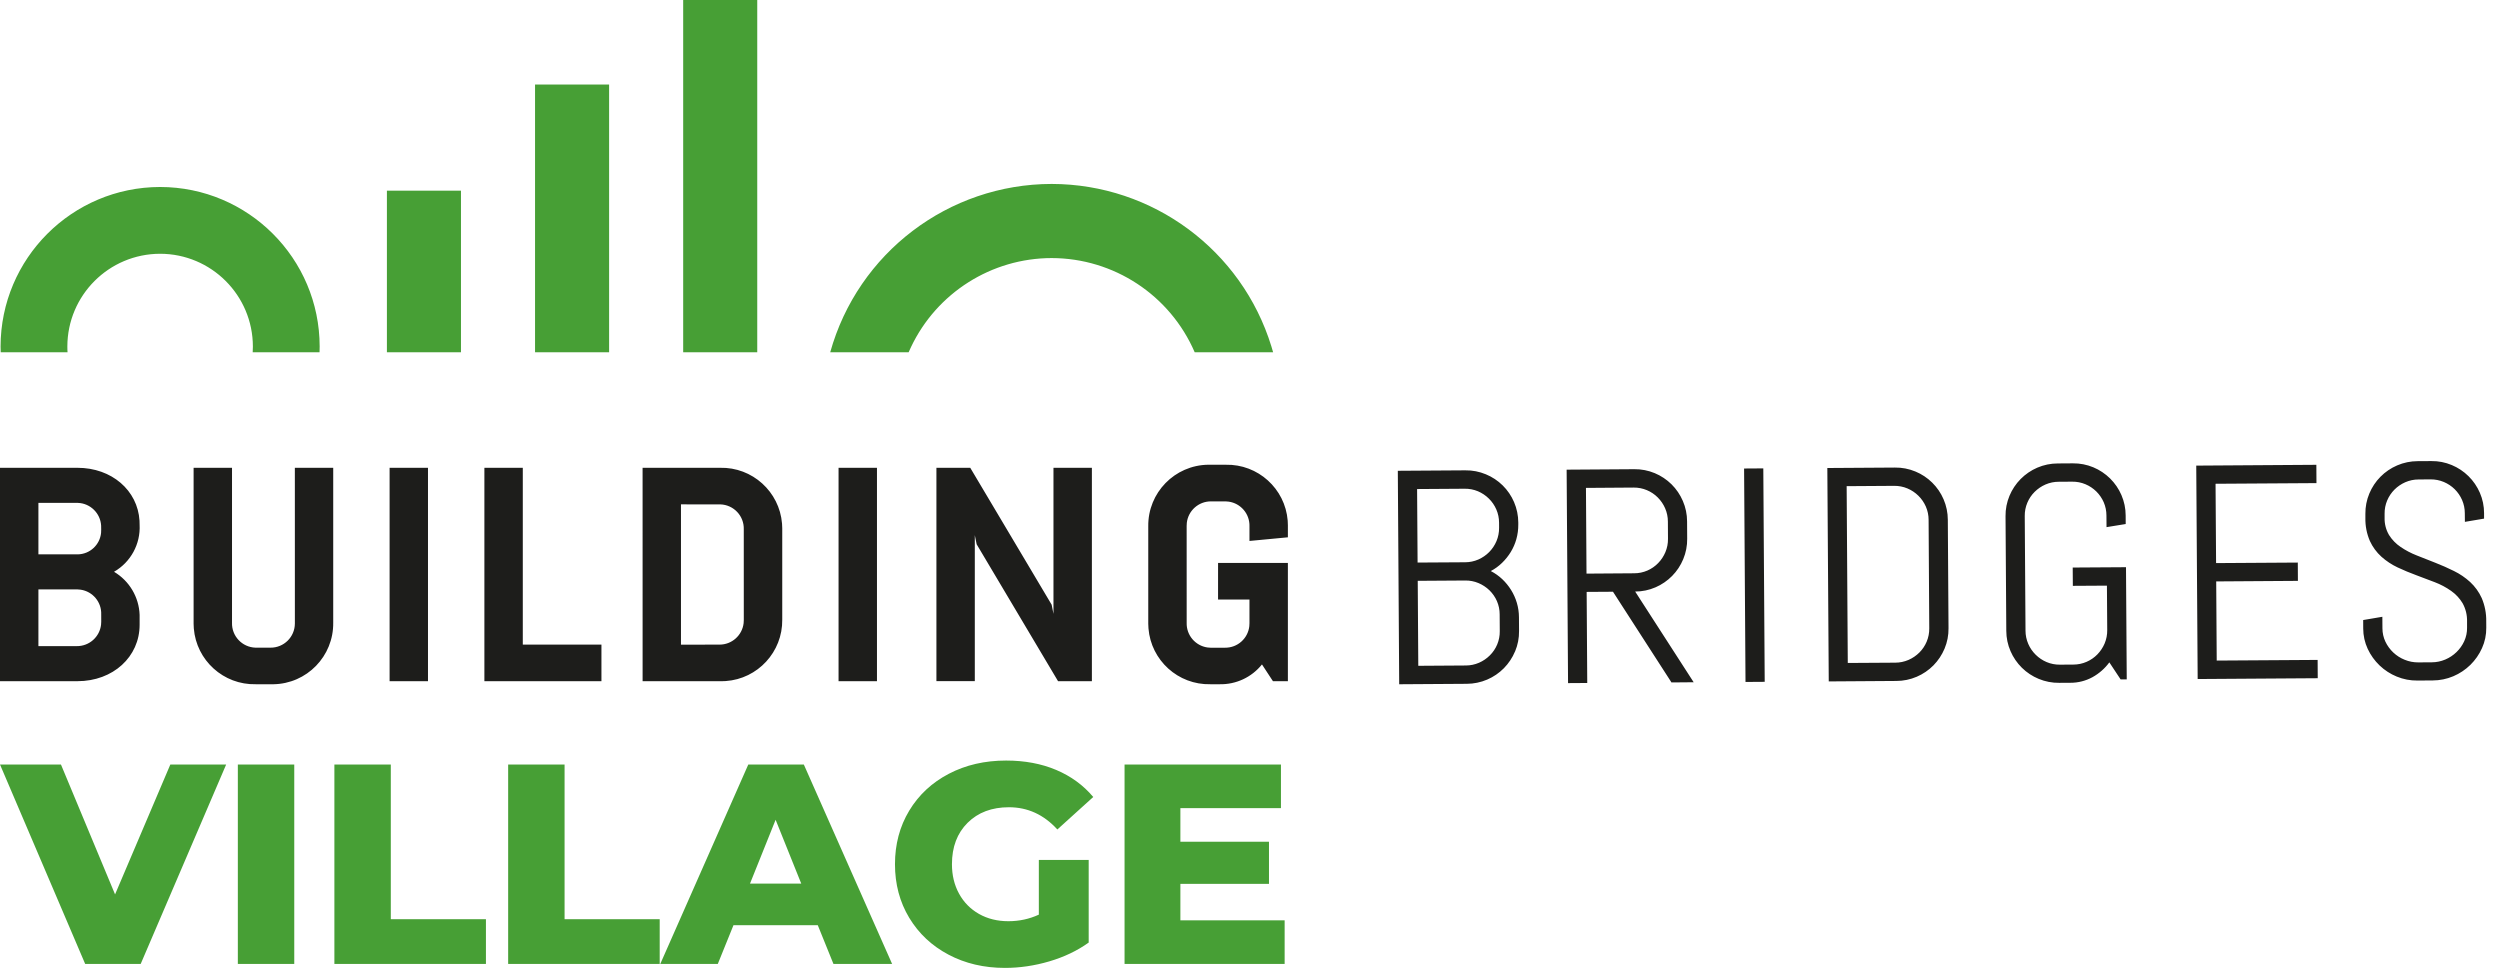 <?xml version="1.0" encoding="UTF-8"?>
<svg width="118px" height="46px" viewBox="0 0 118 46" version="1.1" xmlns="http://www.w3.org/2000/svg" xmlns:xlink="http://www.w3.org/1999/xlink">
    <title>Ω The Core/Brand/Logo/BB-Village-Final</title>
    <g id="Ω-The-Core/Brand/Logo/BB-Village-Final" stroke="none" stroke-width="1" fill="none" fill-rule="evenodd">
        <rect id="frame" x="0" y="0" width="118" height="46"></rect>
        <path d="M10.951,22.08 L10.951,29.39 C10.931,30.021 11.426,30.549 12.058,30.57 L12.766,30.57 C13.398,30.575 13.914,30.066 13.918,29.434 L13.917,22.08 L15.728,22.08 L15.728,29.39 C15.749,30.975 14.481,32.276 12.896,32.297 L12.073,32.296 C10.546,32.332 9.269,31.166 9.148,29.662 L9.138,29.442 L9.138,22.08 L10.951,22.08 Z M69.166,22.2 C69.497,22.195 69.826,22.259 70.133,22.387 C70.429,22.509 70.699,22.687 70.927,22.912 C71.155,23.137 71.337,23.404 71.463,23.698 C71.594,24.003 71.662,24.331 71.663,24.663 L71.663,24.761 C71.665,24.993 71.634,25.224 71.572,25.447 C71.512,25.661 71.423,25.866 71.307,26.056 C71.192,26.243 71.054,26.415 70.896,26.568 C70.738,26.721 70.56,26.851 70.366,26.954 C70.562,27.055 70.743,27.183 70.903,27.333 C71.064,27.485 71.204,27.656 71.321,27.844 C71.439,28.033 71.532,28.238 71.595,28.453 C71.661,28.675 71.694,28.906 71.695,29.137 L71.699,29.784 C71.703,30.114 71.64,30.442 71.512,30.747 L71.509,30.749 C71.386,31.044 71.207,31.312 70.983,31.54 C70.758,31.768 70.49,31.95 70.196,32.076 C69.891,32.207 69.563,32.275 69.231,32.276 L66.042,32.297 L65.977,22.221 L69.166,22.2 Z M57.03,21.935 L57.852,21.936 C59.38,21.901 60.657,23.066 60.779,24.57 L60.788,24.791 L60.788,24.791 L60.788,25.361 L58.975,25.533 L58.975,24.844 C58.994,24.256 58.564,23.757 57.993,23.677 L57.846,23.665 L57.162,23.665 C56.573,23.661 56.084,24.103 56.018,24.675 L56.01,24.823 L56.011,29.392 C55.992,29.981 56.422,30.48 56.993,30.561 L57.139,30.572 L57.824,30.572 C58.413,30.577 58.902,30.135 58.967,29.562 L58.975,29.415 L58.975,29.415 L58.975,28.298 L57.492,28.298 L57.493,26.569 L60.788,26.569 L60.788,32.152 L60.083,32.152 L59.565,31.361 C59.08,31.967 58.341,32.313 57.565,32.296 L57.133,32.296 C55.605,32.332 54.329,31.166 54.208,29.662 L54.198,29.442 L54.198,29.442 L54.198,24.842 C54.177,23.258 55.445,21.956 57.03,21.935 Z M77.142,22.146 C77.472,22.142 77.8,22.206 78.105,22.333 C78.399,22.456 78.668,22.634 78.895,22.858 C79.123,23.084 79.304,23.351 79.43,23.645 C79.562,23.949 79.63,24.277 79.63,24.609 L79.635,25.424 C79.64,25.756 79.576,26.085 79.449,26.391 C79.327,26.688 79.148,26.958 78.923,27.186 C78.699,27.413 78.433,27.595 78.141,27.721 C77.837,27.853 77.51,27.921 77.18,27.921 L79.941,32.202 L78.894,32.211 L76.133,27.93 L74.89,27.938 L74.918,32.237 L74.012,32.243 L73.945,22.168 L77.142,22.146 Z M97.841,21.87 C98.172,21.866 98.5,21.93 98.805,22.057 C99.099,22.18 99.368,22.359 99.595,22.582 C99.822,22.807 100.004,23.072 100.131,23.366 C100.262,23.669 100.331,23.996 100.331,24.326 L100.333,24.734 L99.428,24.881 L99.424,24.332 C99.424,24.117 99.381,23.903 99.295,23.705 C99.212,23.516 99.093,23.343 98.947,23.198 C98.799,23.053 98.626,22.937 98.435,22.857 C98.236,22.773 98.022,22.732 97.806,22.735 L97.174,22.739 C96.957,22.738 96.743,22.783 96.545,22.869 C96.355,22.952 96.182,23.07 96.034,23.217 C95.887,23.363 95.77,23.537 95.69,23.729 C95.606,23.928 95.565,24.142 95.568,24.358 L95.604,29.767 C95.604,29.983 95.648,30.196 95.735,30.395 C95.818,30.586 95.937,30.759 96.086,30.905 C96.234,31.051 96.409,31.169 96.601,31.25 C96.8,31.334 97.014,31.375 97.23,31.372 L97.862,31.368 C98.079,31.368 98.292,31.324 98.49,31.237 C98.68,31.154 98.853,31.035 98.998,30.886 C99.142,30.737 99.258,30.562 99.339,30.371 C99.422,30.172 99.464,29.957 99.461,29.741 L99.447,27.642 L97.838,27.652 L97.832,26.788 L100.347,26.772 L100.382,32.069 L100.094,32.069 L99.561,31.264 C99.35,31.551 99.079,31.789 98.767,31.962 C98.446,32.137 98.087,32.229 97.722,32.227 L97.194,32.23 C96.863,32.234 96.534,32.171 96.227,32.043 C95.931,31.921 95.661,31.743 95.433,31.518 C95.206,31.294 95.024,31.028 94.897,30.735 C94.765,30.432 94.697,30.105 94.697,29.774 L94.661,24.364 C94.657,24.033 94.721,23.706 94.848,23.401 C94.971,23.106 95.15,22.838 95.373,22.611 C95.599,22.383 95.866,22.201 96.16,22.074 C96.465,21.943 96.793,21.875 97.125,21.875 L97.841,21.87 Z M83.228,22.108 L83.294,32.182 L82.388,32.188 L82.321,22.114 L83.228,22.108 Z M89.44,22.069 C89.772,22.064 90.101,22.128 90.407,22.255 C90.703,22.377 90.973,22.555 91.201,22.781 C91.429,23.006 91.611,23.273 91.737,23.567 C91.868,23.871 91.936,24.199 91.937,24.531 L91.97,29.653 C91.975,29.983 91.911,30.311 91.783,30.616 C91.66,30.91 91.482,31.178 91.258,31.406 C91.033,31.634 90.765,31.816 90.471,31.942 C90.166,32.073 89.838,32.141 89.507,32.141 L86.317,32.163 L86.25,22.09 L89.44,22.069 Z M30.33,22.08 L33.985,22.08 C35.512,22.043 36.79,23.209 36.912,24.713 L36.922,24.933 L36.922,29.246 C36.942,30.773 35.764,32.04 34.258,32.146 L34.038,32.154 L34.038,32.154 L30.331,32.153 L30.33,22.08 Z M3.655,22.08 C5.277,22.08 6.497,23.148 6.585,24.575 L6.59,24.77 C6.637,25.678 6.17,26.535 5.382,26.988 C6.108,27.418 6.561,28.188 6.59,29.024 L6.59,29.49 C6.59,31.001 5.338,32.152 3.655,32.152 L-4.47641924e-13,32.152 L-4.47641924e-13,22.08 L3.655,22.08 Z M45.796,22.08 L49.638,28.542 L49.724,28.974 L49.724,22.08 L51.537,22.08 L51.537,32.152 L49.94,32.152 L46.098,25.69 L46.011,25.258 L46.011,32.151 L44.199,32.151 L44.199,22.08 L45.796,22.08 Z M41.393,22.08 L41.393,32.152 L39.58,32.152 L39.58,22.08 L41.393,22.08 Z M24.676,22.08 L24.676,30.424 L28.388,30.424 L28.388,32.152 L22.863,32.152 L22.863,22.08 L24.676,22.08 Z M20.201,22.08 L20.201,32.152 L18.389,32.152 L18.389,22.08 L20.201,22.08 Z M114.759,21.763 C115.09,21.758 115.418,21.822 115.723,21.95 C116.018,22.073 116.286,22.251 116.513,22.475 C116.74,22.699 116.922,22.965 117.049,23.258 C117.181,23.561 117.248,23.888 117.248,24.219 L117.248,24.479 L116.343,24.632 L116.339,24.225 C116.34,24.009 116.295,23.795 116.209,23.597 C116.126,23.408 116.008,23.235 115.861,23.09 C115.714,22.945 115.54,22.83 115.35,22.75 C115.15,22.666 114.936,22.624 114.72,22.627 L114.158,22.631 C113.942,22.63 113.728,22.675 113.53,22.761 C113.34,22.845 113.166,22.962 113.019,23.109 C112.873,23.256 112.756,23.43 112.675,23.621 C112.591,23.82 112.55,24.034 112.553,24.25 L112.553,24.439 C112.545,24.725 112.618,25.007 112.762,25.253 C112.903,25.476 113.089,25.668 113.308,25.815 C113.546,25.978 113.803,26.112 114.072,26.217 C114.356,26.331 114.648,26.446 114.949,26.563 C115.249,26.68 115.542,26.81 115.826,26.951 C116.105,27.087 116.363,27.263 116.592,27.472 C116.823,27.686 117.008,27.944 117.138,28.231 C117.285,28.577 117.357,28.95 117.35,29.325 L117.352,29.628 C117.356,29.96 117.288,30.289 117.151,30.591 C117.019,30.887 116.832,31.155 116.602,31.382 C116.37,31.609 116.097,31.791 115.798,31.918 C115.49,32.049 115.16,32.116 114.826,32.117 L114.102,32.122 C113.769,32.126 113.437,32.063 113.128,31.935 C112.827,31.813 112.552,31.634 112.317,31.41 C112.083,31.186 111.893,30.92 111.756,30.627 C111.616,30.326 111.544,29.998 111.544,29.666 L111.542,29.266 L112.447,29.112 L112.451,29.66 C112.451,29.878 112.499,30.092 112.592,30.289 C112.683,30.48 112.809,30.653 112.963,30.798 C113.12,30.946 113.303,31.063 113.503,31.142 C113.707,31.226 113.926,31.267 114.146,31.265 L114.778,31.261 C114.998,31.261 115.215,31.216 115.417,31.13 C115.614,31.047 115.793,30.928 115.947,30.779 C116.1,30.631 116.224,30.457 116.312,30.264 C116.402,30.066 116.448,29.852 116.445,29.634 L116.445,29.332 C116.453,29.031 116.38,28.732 116.233,28.469 C116.095,28.239 115.909,28.041 115.689,27.887 C115.452,27.721 115.195,27.584 114.924,27.481 C114.64,27.37 114.347,27.26 114.047,27.149 C113.747,27.039 113.454,26.917 113.169,26.783 C112.892,26.653 112.634,26.483 112.404,26.278 C112.173,26.07 111.988,25.816 111.858,25.534 C111.71,25.191 111.638,24.819 111.646,24.446 L111.646,24.256 C111.642,23.926 111.705,23.598 111.833,23.293 C111.956,22.998 112.134,22.73 112.358,22.503 C112.584,22.274 112.852,22.093 113.148,21.966 C113.453,21.835 113.781,21.767 114.113,21.767 L114.759,21.763 Z M109.332,21.939 L109.337,22.803 L104.574,22.834 L104.599,26.578 L108.456,26.553 L108.461,27.417 L104.605,27.443 L104.629,31.179 L109.392,31.148 L109.397,32.012 L103.73,32.05 L103.663,21.977 L109.332,21.939 Z M69.158,27.4 L66.917,27.415 L66.943,31.426 L69.184,31.411 C69.401,31.412 69.614,31.367 69.812,31.281 C70.003,31.197 70.176,31.08 70.322,30.933 C70.469,30.787 70.587,30.613 70.667,30.421 C70.751,30.222 70.792,30.008 70.789,29.792 L70.784,28.998 C70.785,28.782 70.74,28.568 70.654,28.37 C70.571,28.18 70.451,28.008 70.303,27.863 C70.154,27.719 69.979,27.603 69.787,27.522 C69.589,27.438 69.374,27.397 69.158,27.4 Z M89.404,22.932 L87.162,22.947 L87.215,31.292 L89.456,31.278 C89.672,31.278 89.886,31.233 90.084,31.147 C90.274,31.064 90.447,30.946 90.595,30.799 C90.741,30.653 90.858,30.479 90.939,30.287 C91.022,30.089 91.064,29.874 91.061,29.658 L91.03,24.537 C91.03,24.321 90.986,24.108 90.9,23.91 C90.816,23.719 90.697,23.545 90.548,23.399 C90.4,23.253 90.225,23.136 90.033,23.055 C89.834,22.971 89.619,22.929 89.404,22.932 Z M3.67,27.821 L1.813,27.821 L1.813,30.497 L3.626,30.497 C4.215,30.502 4.704,30.06 4.77,29.488 L4.778,29.341 L4.777,29.001 C4.799,28.415 4.374,27.916 3.807,27.833 L3.67,27.821 Z M34.001,23.807 L32.142,23.806 L32.142,30.428 L33.955,30.426 C34.545,30.43 35.033,29.987 35.099,29.415 L35.107,29.268 L35.107,29.268 L35.106,24.986 C35.127,24.355 34.632,23.827 34.001,23.807 Z M77.104,23.013 L74.857,23.029 L74.883,27.075 L77.131,27.059 C77.347,27.06 77.561,27.015 77.759,26.929 C77.949,26.846 78.122,26.726 78.266,26.577 C78.411,26.428 78.526,26.253 78.606,26.063 C78.69,25.863 78.732,25.649 78.729,25.433 L78.724,24.618 C78.725,24.402 78.68,24.189 78.594,23.991 C78.511,23.8 78.393,23.627 78.246,23.48 C78.1,23.333 77.926,23.216 77.734,23.136 C77.535,23.052 77.32,23.01 77.104,23.013 Z M69.129,23.068 L66.887,23.083 L66.91,26.553 L69.151,26.539 C69.367,26.539 69.581,26.495 69.78,26.408 C69.97,26.324 70.144,26.205 70.29,26.057 C70.437,25.908 70.553,25.733 70.634,25.541 C70.718,25.342 70.759,25.127 70.757,24.912 L70.756,24.671 C70.756,24.455 70.712,24.241 70.625,24.043 C70.542,23.853 70.423,23.679 70.274,23.533 C70.126,23.386 69.951,23.27 69.759,23.188 C69.559,23.105 69.345,23.064 69.129,23.068 Z M3.646,23.734 L1.813,23.734 L1.813,26.166 L3.667,26.166 C4.247,26.158 4.718,25.712 4.771,25.148 L4.776,25.006 L4.775,24.914 C4.794,24.325 4.364,23.826 3.793,23.746 L3.646,23.734 Z" id="Shape" fill="#1D1D1B"></path>
        <path d="M7.558,8.826 C11.715,8.831 15.084,12.2 15.088,16.357 L15.082,16.628 L11.927,16.628 C11.933,16.538 11.936,16.448 11.936,16.357 C11.934,13.94 9.975,11.981 7.558,11.978 C5.14,11.981 3.182,13.94 3.179,16.357 L3.181,16.493 L3.181,16.493 L3.188,16.628 L0.034,16.628 C0.031,16.538 0.027,16.448 0.027,16.357 C0.032,12.2 3.4,8.831 7.558,8.826 Z M35.742,-1.687539e-13 L35.742,16.628 L32.246,16.628 L32.246,-1.687539e-13 L35.742,-1.687539e-13 Z M28.75,3.99 L28.75,16.628 L25.254,16.628 L25.254,3.99 L28.75,3.99 Z M21.758,9 L21.758,16.628 L18.262,16.628 L18.262,9 L21.758,9 Z M49.638,8.682 C54.413,8.689 58.611,11.808 60.009,16.349 L60.091,16.628 L56.39,16.628 C55.227,13.932 52.574,12.185 49.638,12.181 C46.794,12.185 44.216,13.825 43.001,16.378 L42.887,16.628 L39.186,16.628 C40.495,11.936 44.767,8.689 49.638,8.682 Z" id="Shape" fill="#479F35"></path>
        <path d="M47.487,35.898 C48.365,35.898 49.154,36.045 49.853,36.341 C50.552,36.637 51.135,37.063 51.601,37.618 L49.907,39.151 C49.27,38.452 48.509,38.102 47.621,38.102 C46.814,38.102 46.164,38.347 45.672,38.835 C45.179,39.324 44.932,39.976 44.932,40.792 C44.932,41.311 45.044,41.775 45.268,42.183 C45.492,42.591 45.806,42.909 46.209,43.138 C46.613,43.366 47.075,43.481 47.594,43.481 C48.105,43.481 48.585,43.378 49.033,43.171 L49.033,40.59 L51.386,40.59 L51.386,44.489 C50.848,44.874 50.229,45.17 49.53,45.376 C48.831,45.582 48.132,45.685 47.433,45.685 C46.447,45.685 45.559,45.477 44.771,45.06 C43.982,44.643 43.364,44.063 42.915,43.319 C42.467,42.575 42.243,41.733 42.243,40.792 C42.243,39.85 42.467,39.008 42.915,38.264 C43.364,37.52 43.986,36.94 44.784,36.523 C45.582,36.106 46.483,35.898 47.487,35.898 Z M2.877,36.085 L5.431,42.216 L8.04,36.085 L10.675,36.085 L6.641,45.497 L4.02,45.497 L0,36.085 L2.877,36.085 Z M13.889,36.085 L13.889,45.497 L11.226,45.497 L11.226,36.085 L13.889,36.085 Z M18.446,36.085 L18.446,43.386 L22.936,43.386 L22.936,45.497 L15.783,45.497 L15.783,36.085 L18.446,36.085 Z M26.648,36.085 L26.648,43.386 L31.138,43.386 L31.138,45.497 L23.985,45.497 L23.985,36.085 L26.648,36.085 Z M37.941,36.086 L42.108,45.498 L39.339,45.498 L38.599,43.669 L34.62,43.669 L33.88,45.498 L31.165,45.498 L35.319,36.086 L37.941,36.086 Z M60.461,36.086 L60.461,38.143 L55.714,38.143 L55.714,39.729 L59.896,39.729 L59.896,41.719 L55.714,41.719 L55.714,43.44 L60.635,43.44 L60.635,45.497 L53.079,45.497 L53.079,36.086 L60.461,36.086 Z M36.609,38.694 L35.4,41.706 L37.819,41.706 L36.609,38.694 Z" id="Shape" fill="#479F35"></path>
    </g>
</svg>